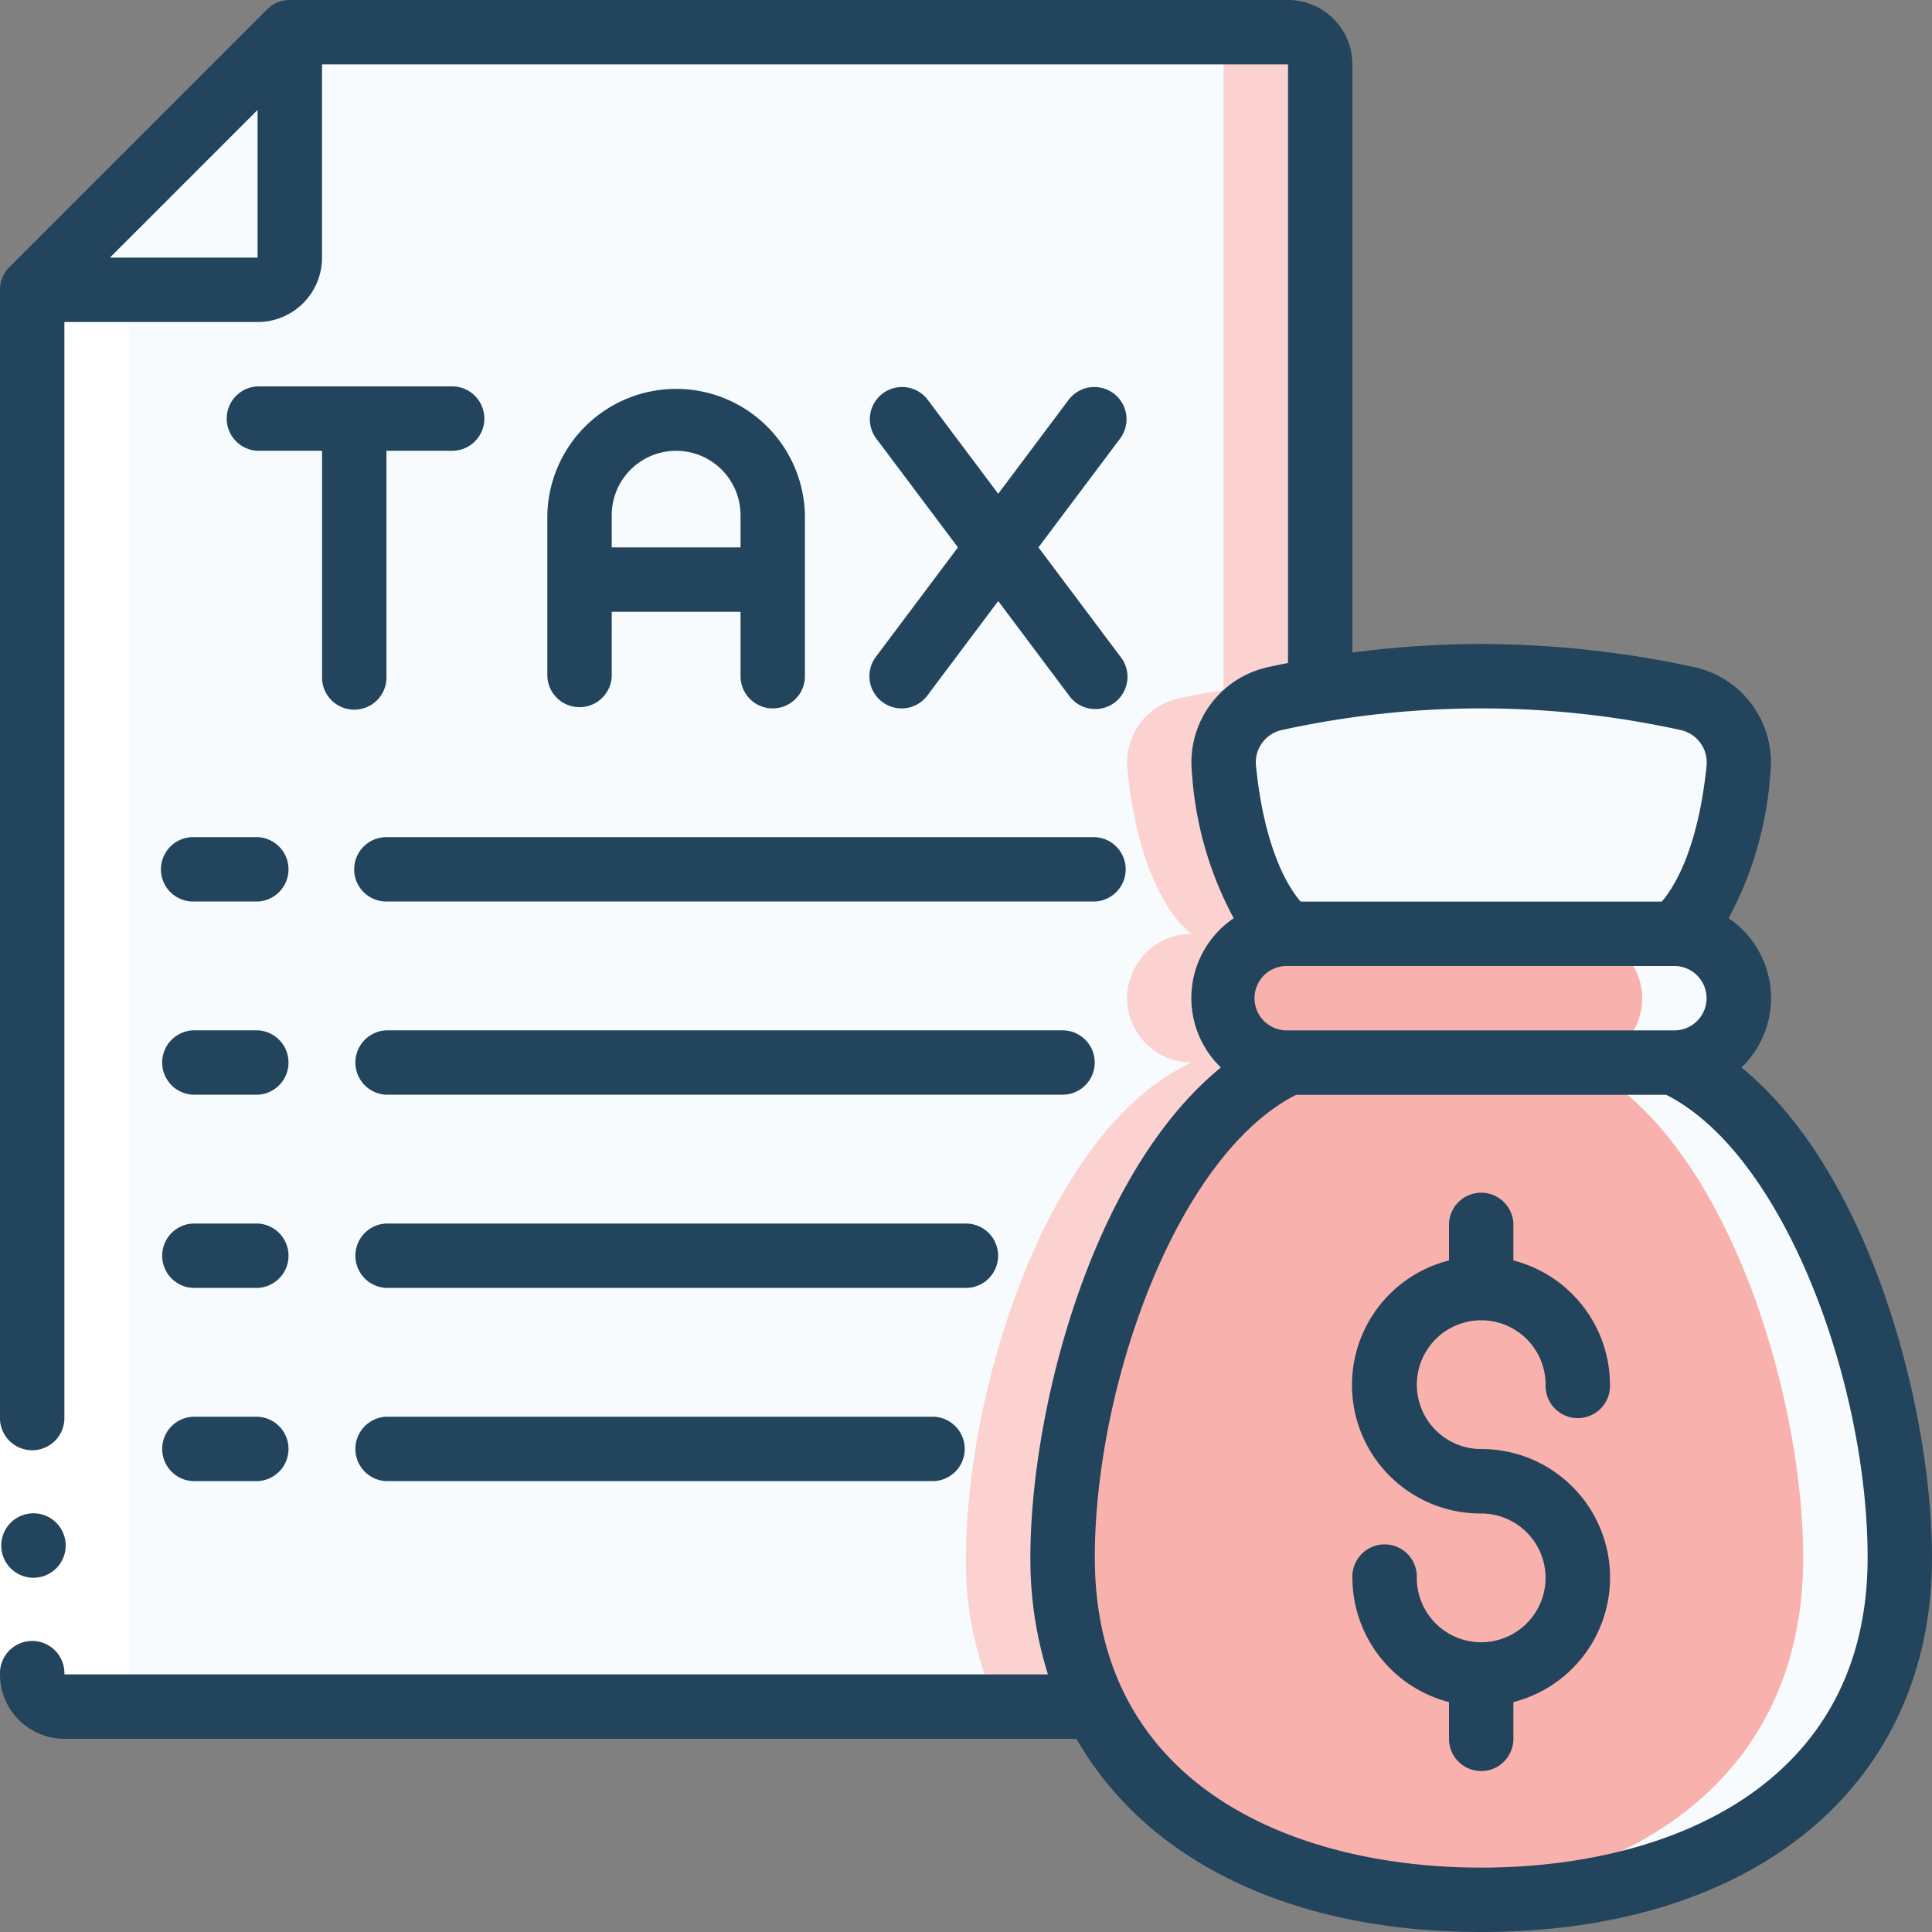 <?xml version="1.0" encoding="UTF-8"?>
<svg xmlns="http://www.w3.org/2000/svg" width="40" height="40" fill="none">
  <rect width="100%" height="100%" fill="#808080" stroke="none"/>
  <g clip-path="url(#a)">
    <path d="M25.341 15.921c.274 2.74 1.327 3.414 1.327 3.414a1.338 1.338 0 0 0-1.333 1.333 1.344 1.344 0 0 0 1.333 1.333c-2.98 1.367-4.667 6.754-4.667 10.247a6.994 6.994 0 0 0 .66 3.087H1.335a.667.667 0 0 1-.667-.667V6.001L6.001.668h20.667a.667.667 0 0 1 .667.667v12.953c-.354.053-.66.113-.934.173a1.359 1.359 0 0 0-1.06 1.46Z" fill="#F8FBFD"></path>
    <path d="M26.401 14.461c.273-.06.58-.12.933-.173V1.335a.667.667 0 0 0-.666-.667h-2a.667.667 0 0 1 .666.667v12.953c-.353.053-.66.113-.933.173a1.359 1.359 0 0 0-1.06 1.46c.273 2.74 1.327 3.414 1.327 3.414a1.338 1.338 0 0 0-1.334 1.333 1.344 1.344 0 0 0 1.334 1.333C21.688 23.368 20 28.755 20 32.248a6.994 6.994 0 0 0 .66 3.087h2a6.994 6.994 0 0 1-.66-3.087c0-3.493 1.687-8.88 4.667-10.247a1.343 1.343 0 0 1-1.334-1.333 1.338 1.338 0 0 1 1.334-1.333s-1.054-.674-1.327-3.414a1.358 1.358 0 0 1 1.06-1.46Z" fill="#FCD2D1"></path>
    <path d="M6.001.668v4.667A.667.667 0 0 1 5.335 6H.668L6.001.668Z" fill="#F8FBFD"></path>
    <path d="M39.334 32.247c0 4.786-3.88 7.086-8.666 7.086-3.607 0-6.7-1.306-8.007-4a6.994 6.994 0 0 1-.66-3.086c0-3.494 1.687-8.88 4.667-10.247h8c2.98 1.367 4.666 6.753 4.666 10.247Z" fill="#F9B1AE"></path>
    <path d="M34.667 22h-2c2.98 1.367 4.667 6.753 4.667 10.247 0 4.446-3.35 6.744-7.662 7.048.328.023.658.038.995.038 4.787 0 8.667-2.3 8.667-7.086 0-3.494-1.687-8.88-4.667-10.247Z" fill="#F8FBFD"></path>
    <path d="M36.003 20.67a1.337 1.337 0 0 1-1.334 1.333h-8a1.343 1.343 0 0 1-1.333-1.334 1.338 1.338 0 0 1 1.333-1.333h8a1.344 1.344 0 0 1 1.334 1.333Z" fill="#F9B1AE"></path>
    <path d="M35.608 19.73a1.303 1.303 0 0 0-.94-.394h-2a1.343 1.343 0 0 1 1.333 1.333 1.337 1.337 0 0 1-1.333 1.334h2a1.337 1.337 0 0 0 1.232-1.844 1.304 1.304 0 0 0-.292-.43ZM35.996 15.92c-.274 2.74-1.327 3.413-1.327 3.413h-8s-1.053-.673-1.326-3.413a1.358 1.358 0 0 1 1.06-1.46c.273-.06.58-.12.933-.173A20.021 20.021 0 0 1 30.669 14c1.434.005 2.864.159 4.267.46a1.359 1.359 0 0 1 1.06 1.46Z" fill="#F8FBFD"></path>
    <path d="M34.933 14.46a20.633 20.633 0 0 0-4.267-.46c-.346 0-.68.011-1.006.029 1.1.057 2.195.202 3.273.431a1.358 1.358 0 0 1 1.06 1.46c-.274 2.74-1.327 3.413-1.327 3.413h2s1.053-.673 1.327-3.413a1.358 1.358 0 0 0-1.06-1.46Z" fill="#F8FBFD"></path>
    <path d="M1.335 35.333h2a.667.667 0 0 1-.667-.666V6h-2v28.667a.667.667 0 0 0 .667.666Z" fill="#fff"></path>
    <path d="M0 29.332h1.333v5.333H0v-5.333Z" fill="#fff"></path>
    <path d="M.667 32.665a.667.667 0 1 0 0-1.333.667.667 0 0 0 0 1.333ZM9.335 8h-4a.667.667 0 0 0 0 1.333h1.333V14a.667.667 0 1 0 1.333 0V9.333h1.334a.667.667 0 1 0 0-1.333ZM15.999 14.667a.667.667 0 0 0 .666-.667v-3.333a2.667 2.667 0 0 0-5.333 0V14a.667.667 0 0 0 1.333 0v-1.333h2.667V14a.667.667 0 0 0 .667.667Zm-3.334-3.334v-.666a1.333 1.333 0 1 1 2.667 0v.666h-2.667ZM18.267 14.533a.665.665 0 0 0 .933-.133l1.467-1.956 1.466 1.956a.667.667 0 1 0 1.067-.8l-1.7-2.267 1.7-2.266a.667.667 0 0 0-1.067-.8l-1.466 1.956L19.2 8.267a.667.667 0 0 0-1.067.8l1.7 2.266-1.7 2.267a.667.667 0 0 0 .134.933ZM3.332 17.999a.667.667 0 0 0 .667.666h1.333a.667.667 0 0 0 0-1.333H3.999a.667.667 0 0 0-.667.667ZM7.332 17.999a.667.667 0 0 0 .667.666h14.666a.667.667 0 0 0 0-1.333H8a.667.667 0 0 0-.667.667ZM3.999 22.665h1.333a.667.667 0 0 0 0-1.333H3.999a.667.667 0 0 0 0 1.333ZM22.665 21.999a.667.667 0 0 0-.666-.667h-14a.667.667 0 0 0 0 1.333h14a.667.667 0 0 0 .666-.666ZM3.999 26.665h1.333a.667.667 0 0 0 0-1.333H3.999a.667.667 0 0 0 0 1.333ZM20.665 25.999a.667.667 0 0 0-.666-.667h-12a.667.667 0 0 0 0 1.333h12a.667.667 0 0 0 .666-.666ZM3.999 30.665h1.333a.667.667 0 0 0 0-1.333H3.999a.667.667 0 0 0 0 1.333ZM7.999 29.332a.667.667 0 0 0 0 1.333h11.333a.667.667 0 0 0 0-1.333H7.999Z" fill="#22445C"></path>
    <path d="M36.055 22.101a1.993 1.993 0 0 0-.267-3.09 7.36 7.36 0 0 0 .867-3.027 2.019 2.019 0 0 0-1.579-2.172 20.986 20.986 0 0 0-4.41-.479c-.891.002-1.782.06-2.666.178V1.333A1.334 1.334 0 0 0 26.667 0H6a.667.667 0 0 0-.471.195L.195 5.53A.667.667 0 0 0 0 6v23.333a.667.667 0 1 0 1.333 0V6.667h4a1.333 1.333 0 0 0 1.334-1.334v-4h20v12.394c-.146.028-.284.057-.412.085a2.018 2.018 0 0 0-1.578 2.172 7.358 7.358 0 0 0 .866 3.027 1.995 1.995 0 0 0-.266 3.09c-2.681 2.187-3.944 7.099-3.944 10.146a7.94 7.94 0 0 0 .364 2.42H1.333a.667.667 0 1 0-1.333 0A1.333 1.333 0 0 0 1.333 36h20.954c1.435 2.507 4.414 4 8.38 4C36.337 40 40 36.957 40 32.247c0-3.047-1.263-7.959-3.945-10.146ZM2.276 5.333l3.057-3.057v3.057H2.276Zm24.39 16a.667.667 0 1 1 0-1.333h8a.666.666 0 1 1 0 1.333h-8Zm-.125-6.219a19.253 19.253 0 0 1 8.252 0 .687.687 0 0 1 .54.737c-.18 1.771-.696 2.549-.928 2.816h-7.476c-.233-.267-.748-1.045-.926-2.816a.687.687 0 0 1 .538-.737Zm4.126 23.553c-3.867 0-8-1.686-8-6.42 0-3.577 1.707-8.334 4.168-9.58h7.663c2.461 1.248 4.169 6.003 4.169 9.58 0 4.734-4.134 6.42-8 6.42Z" fill="#22445C"></path>
    <path d="M30.667 27.335A1.333 1.333 0 0 1 32 28.668a.667.667 0 1 0 1.333 0 2.666 2.666 0 0 0-2-2.572v-.761a.667.667 0 0 0-1.333 0v.761a2.66 2.66 0 0 0 .667 5.239 1.333 1.333 0 1 1-1.334 1.333.667.667 0 1 0-1.333 0 2.667 2.667 0 0 0 2 2.572v.761a.666.666 0 1 0 1.333 0v-.761a2.661 2.661 0 0 0-.666-5.239 1.333 1.333 0 1 1 0-2.666Z" fill="#22445C"></path>
  </g>
  <defs>
    <clipPath id="a">
      <path fill="#fff" d="M0 0h40v40H0z"></path>
    </clipPath>
  </defs>
</svg>
